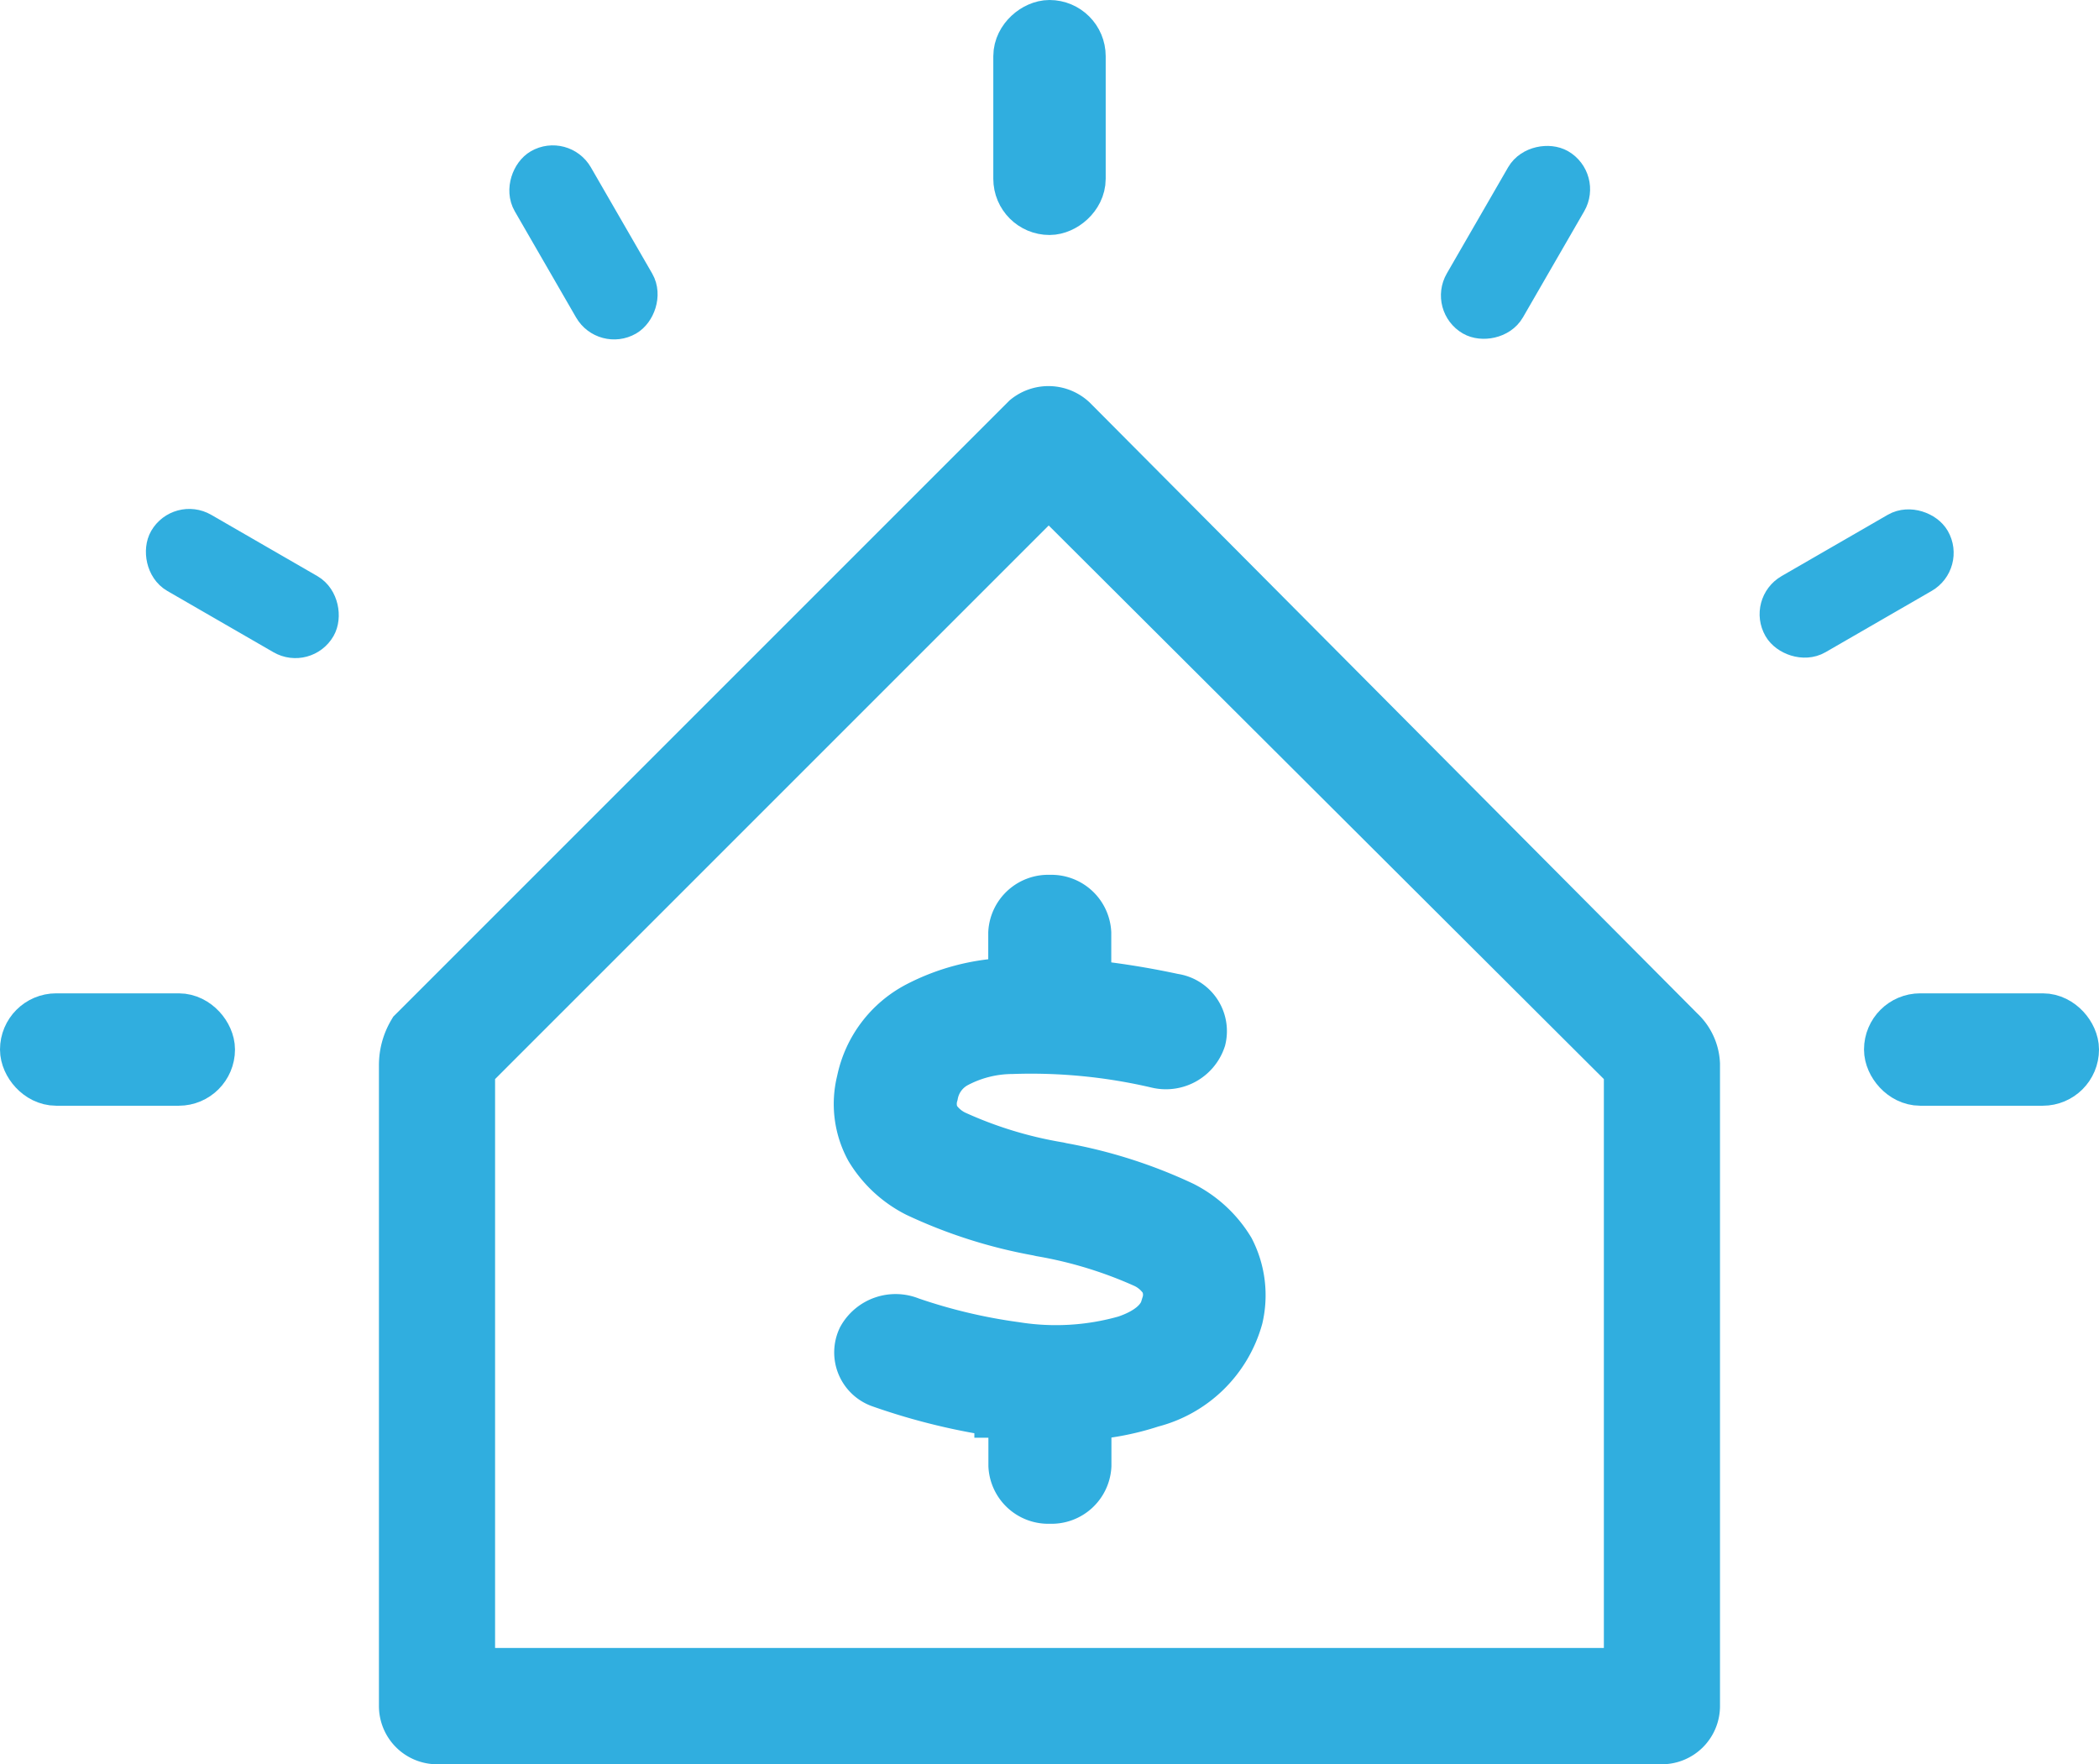 <svg xmlns="http://www.w3.org/2000/svg" width="68.502" height="57.574" viewBox="0 0 68.502 57.574">
  <g id="Group_6864" data-name="Group 6864" transform="translate(-1231.2 -736.276)">
    <g id="Group_1827" data-name="Group 1827" transform="translate(1259.414 765.824)">
      <path id="Path_3898" data-name="Path 3898" d="M375.648-193.036a26.374,26.374,0,0,1,3,.47.889.889,0,0,1,.751,1.083,1.021,1.021,0,0,1-1.213.666,18.266,18.266,0,0,0-4.782-.468,4.136,4.136,0,0,0-1.9.476,1.64,1.64,0,0,0-.846,1.139,1.262,1.262,0,0,0,.081.921,1.767,1.767,0,0,0,.72.63,13.719,13.719,0,0,0,3.43,1.049l.1.023a15.653,15.653,0,0,1,3.9,1.243,3.637,3.637,0,0,1,1.462,1.355,3.035,3.035,0,0,1,.256,2.065,3.769,3.769,0,0,1-2.708,2.644,8.388,8.388,0,0,1-2.246.412v1.82a.955.955,0,0,1-1.007.9.955.955,0,0,1-1.008-.9v-1.862l-.416-.045-.042,0a20.382,20.382,0,0,1-3.982-.963.865.865,0,0,1-.511-1.187,1.059,1.059,0,0,1,1.33-.457,18.172,18.172,0,0,0,3.486.827,8.53,8.53,0,0,0,3.678-.221c.886-.3,1.332-.76,1.449-1.307a1.216,1.216,0,0,0-.084-.921,1.733,1.733,0,0,0-.718-.63,14.214,14.214,0,0,0-3.43-1.049l-.1-.023a15.67,15.67,0,0,1-3.9-1.243,3.618,3.618,0,0,1-1.461-1.356,2.852,2.852,0,0,1-.258-2.064,3.373,3.373,0,0,1,1.745-2.315,6.744,6.744,0,0,1,2.819-.752c.13-.009.26-.016.39-.021v-1.788a.957.957,0,0,1,1.008-.9.957.957,0,0,1,1.007.9Z" transform="translate(-368.595 195.788)" fill="#30aedf" stroke="#30aedf" stroke-width="2"/>
    </g>
    <g id="Group_1833" data-name="Group 1833" transform="translate(1244.566 749.874)">
      <g id="Group_1830" data-name="Group 1830" transform="translate(0 0)">
        <path id="Path_3923" data-name="Path 3923" d="M173.6,266.919l19.83,19.938a1.363,1.363,0,0,1,.436.936v20.949a.9.9,0,0,1-.9.9H153a.9.9,0,0,1-.9-.9V287.83a1.888,1.888,0,0,1,.263-.968l19.989-19.988A.957.957,0,0,1,173.6,266.919Zm-.643,1.881-19.067,19.066v19.98h38.186v-19.98Z" transform="translate(-152.099 -266.662)" fill="#30aedf" stroke="#30aedf" stroke-miterlimit="10" stroke-width="2"/>
      </g>
    </g>
    <g id="Group_1834" data-name="Group 1834" transform="translate(1232.2 737.276)">
      <rect id="Rectangle_1153" data-name="Rectangle 1153" width="5.669" height="1.668" rx="0.834" transform="translate(0 32.418)" fill="#30aedf" stroke="#30aedf" stroke-width="2"/>
      <rect id="Rectangle_1154" data-name="Rectangle 1154" width="5.669" height="1.668" rx="0.834" transform="translate(34.085 0) rotate(90)" fill="#30aedf" stroke="#30aedf" stroke-width="2"/>
      <rect id="Rectangle_1155" data-name="Rectangle 1155" width="5.669" height="1.668" rx="0.834" transform="translate(4.871 15.904) rotate(30)" fill="#30aedf" stroke="#30aedf" stroke-width="1.2"/>
      <rect id="Rectangle_1156" data-name="Rectangle 1156" width="5.669" height="1.668" rx="0.834" transform="translate(17.347 4.039) rotate(60)" fill="#30aedf" stroke="#30aedf" stroke-width="1.2"/>
      <rect id="Rectangle_1157" data-name="Rectangle 1157" width="5.669" height="1.668" rx="0.834" transform="translate(66.502 34.086) rotate(-180)" fill="#30aedf" stroke="#30aedf" stroke-width="2"/>
      <rect id="Rectangle_1158" data-name="Rectangle 1158" width="5.669" height="1.668" rx="0.834" transform="translate(62.464 17.348) rotate(150)" fill="#30aedf" stroke="#30aedf" stroke-width="1.2"/>
      <rect id="Rectangle_1159" data-name="Rectangle 1159" width="5.669" height="1.668" rx="0.834" transform="translate(50.599 4.872) rotate(120)" fill="#30aedf" stroke="#30aedf" stroke-width="1.2"/>
    </g>
  </g>
</svg>
